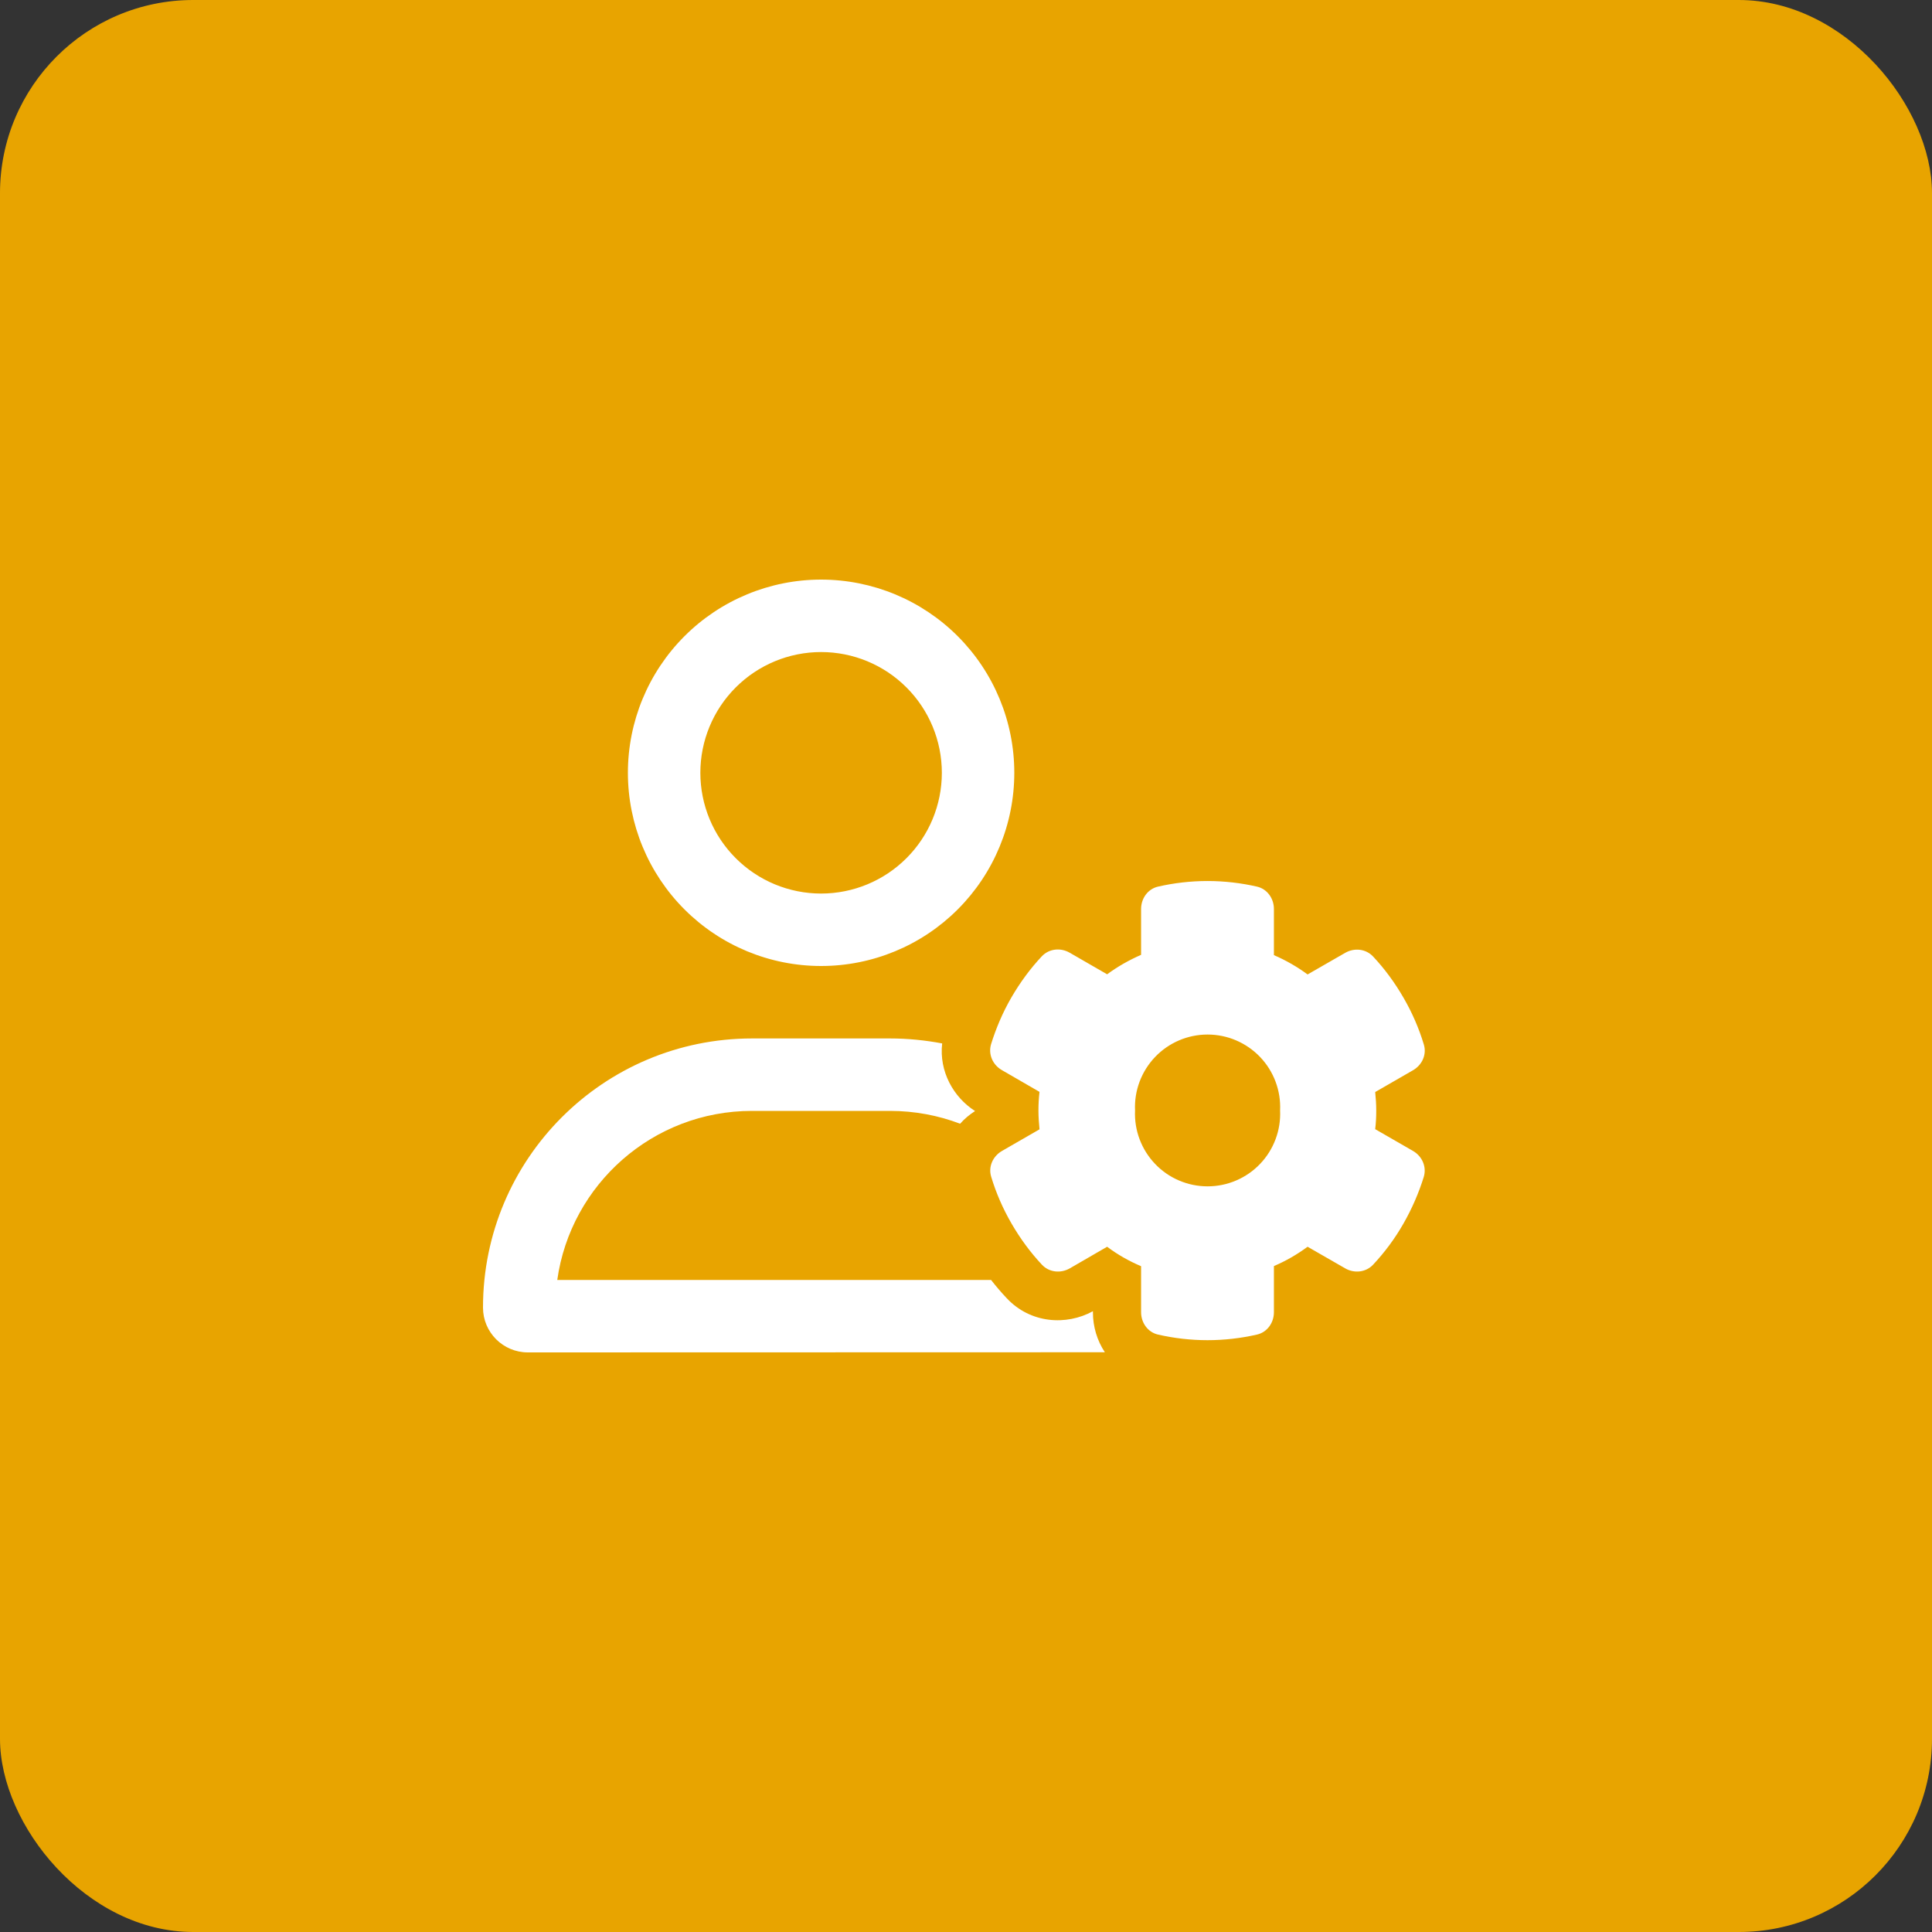 <svg width="80" height="80" viewBox="0 0 80 80" fill="none" xmlns="http://www.w3.org/2000/svg">
<rect x="0" y="0" width="80" height="80" fill="#333333" stroke="none"/>
<rect width="80" height="80" rx="8" fill="#E8A400"/>
<path d="M34 37C35.326 37 36.598 36.473 37.535 35.535C38.473 34.598 39 33.326 39 32C39 30.674 38.473 29.402 37.535 28.465C36.598 27.527 35.326 27 34 27C32.674 27 31.402 27.527 30.465 28.465C29.527 29.402 29 30.674 29 32C29 33.326 29.527 34.598 30.465 35.535C31.402 36.473 32.674 37 34 37ZM34 24C36.122 24 38.157 24.843 39.657 26.343C41.157 27.843 42 29.878 42 32C42 34.122 41.157 36.157 39.657 37.657C38.157 39.157 36.122 40 34 40C31.878 40 29.843 39.157 28.343 37.657C26.843 36.157 26 34.122 26 32C26 29.878 26.843 27.843 28.343 26.343C29.843 24.843 31.878 24 34 24ZM23.081 53H41.038C41.244 53.263 41.456 53.513 41.681 53.75C42.663 54.806 44.156 54.9 45.256 54.294V54.35C45.256 54.925 45.425 55.506 45.75 55.994L21.856 56C20.831 56 20 55.169 20 54.144C20 47.987 24.988 43 31.144 43H34H36.856C37.594 43 38.319 43.075 39.013 43.206C38.881 44.362 39.475 45.431 40.375 46.006C40.15 46.15 39.938 46.325 39.756 46.531C38.856 46.188 37.875 46 36.85 46H31.137C27.031 46 23.631 49.044 23.075 53H23.081ZM47.25 37.638C47.25 37.2 47.531 36.806 47.956 36.712C48.612 36.562 49.3 36.481 50 36.481C50.7 36.481 51.388 36.562 52.044 36.712C52.469 36.806 52.75 37.2 52.75 37.638V39.55C53.244 39.763 53.712 40.031 54.144 40.35L55.7 39.456C56.081 39.237 56.556 39.288 56.856 39.606C57.331 40.112 57.75 40.681 58.112 41.306C58.475 41.931 58.756 42.581 58.956 43.244C59.087 43.663 58.888 44.1 58.506 44.319L56.944 45.219C56.969 45.469 56.987 45.725 56.987 45.987C56.987 46.25 56.975 46.5 56.944 46.756L58.506 47.656C58.888 47.875 59.081 48.312 58.956 48.731C58.75 49.394 58.469 50.044 58.112 50.669C57.756 51.294 57.331 51.862 56.856 52.369C56.556 52.688 56.075 52.737 55.7 52.519L54.144 51.625C53.712 51.944 53.25 52.212 52.75 52.425V54.337C52.75 54.775 52.469 55.169 52.044 55.263C51.388 55.413 50.7 55.494 50 55.494C49.3 55.494 48.612 55.413 47.956 55.263C47.531 55.169 47.25 54.775 47.25 54.337V52.431C46.75 52.219 46.275 51.95 45.844 51.625L44.3 52.519C43.919 52.737 43.444 52.688 43.144 52.369C42.669 51.862 42.25 51.294 41.888 50.669C41.525 50.044 41.244 49.394 41.044 48.731C40.913 48.312 41.112 47.875 41.494 47.656L43.044 46.763C43.019 46.506 43 46.25 43 45.987C43 45.725 43.013 45.469 43.044 45.212L41.487 44.312C41.106 44.094 40.913 43.656 41.038 43.237C41.244 42.575 41.519 41.925 41.881 41.3C42.244 40.675 42.663 40.106 43.138 39.6C43.438 39.281 43.913 39.231 44.294 39.45L45.844 40.344C46.275 40.025 46.75 39.756 47.25 39.538V37.631V37.638ZM53.006 45.981C53.025 45.575 52.961 45.17 52.818 44.789C52.676 44.409 52.458 44.061 52.177 43.767C51.896 43.474 51.559 43.24 51.185 43.08C50.812 42.92 50.409 42.838 50.003 42.838C49.597 42.838 49.195 42.92 48.821 43.08C48.447 43.24 48.11 43.474 47.83 43.767C47.549 44.061 47.331 44.409 47.188 44.789C47.045 45.17 46.981 45.575 47 45.981C46.981 46.387 47.045 46.793 47.188 47.173C47.331 47.554 47.549 47.901 47.83 48.195C48.11 48.489 48.447 48.723 48.821 48.882C49.195 49.042 49.597 49.124 50.003 49.124C50.409 49.124 50.812 49.042 51.185 48.882C51.559 48.723 51.896 48.489 52.177 48.195C52.458 47.901 52.676 47.554 52.818 47.173C52.961 46.793 53.025 46.387 53.006 45.981Z" fill="white"/>
</svg>
